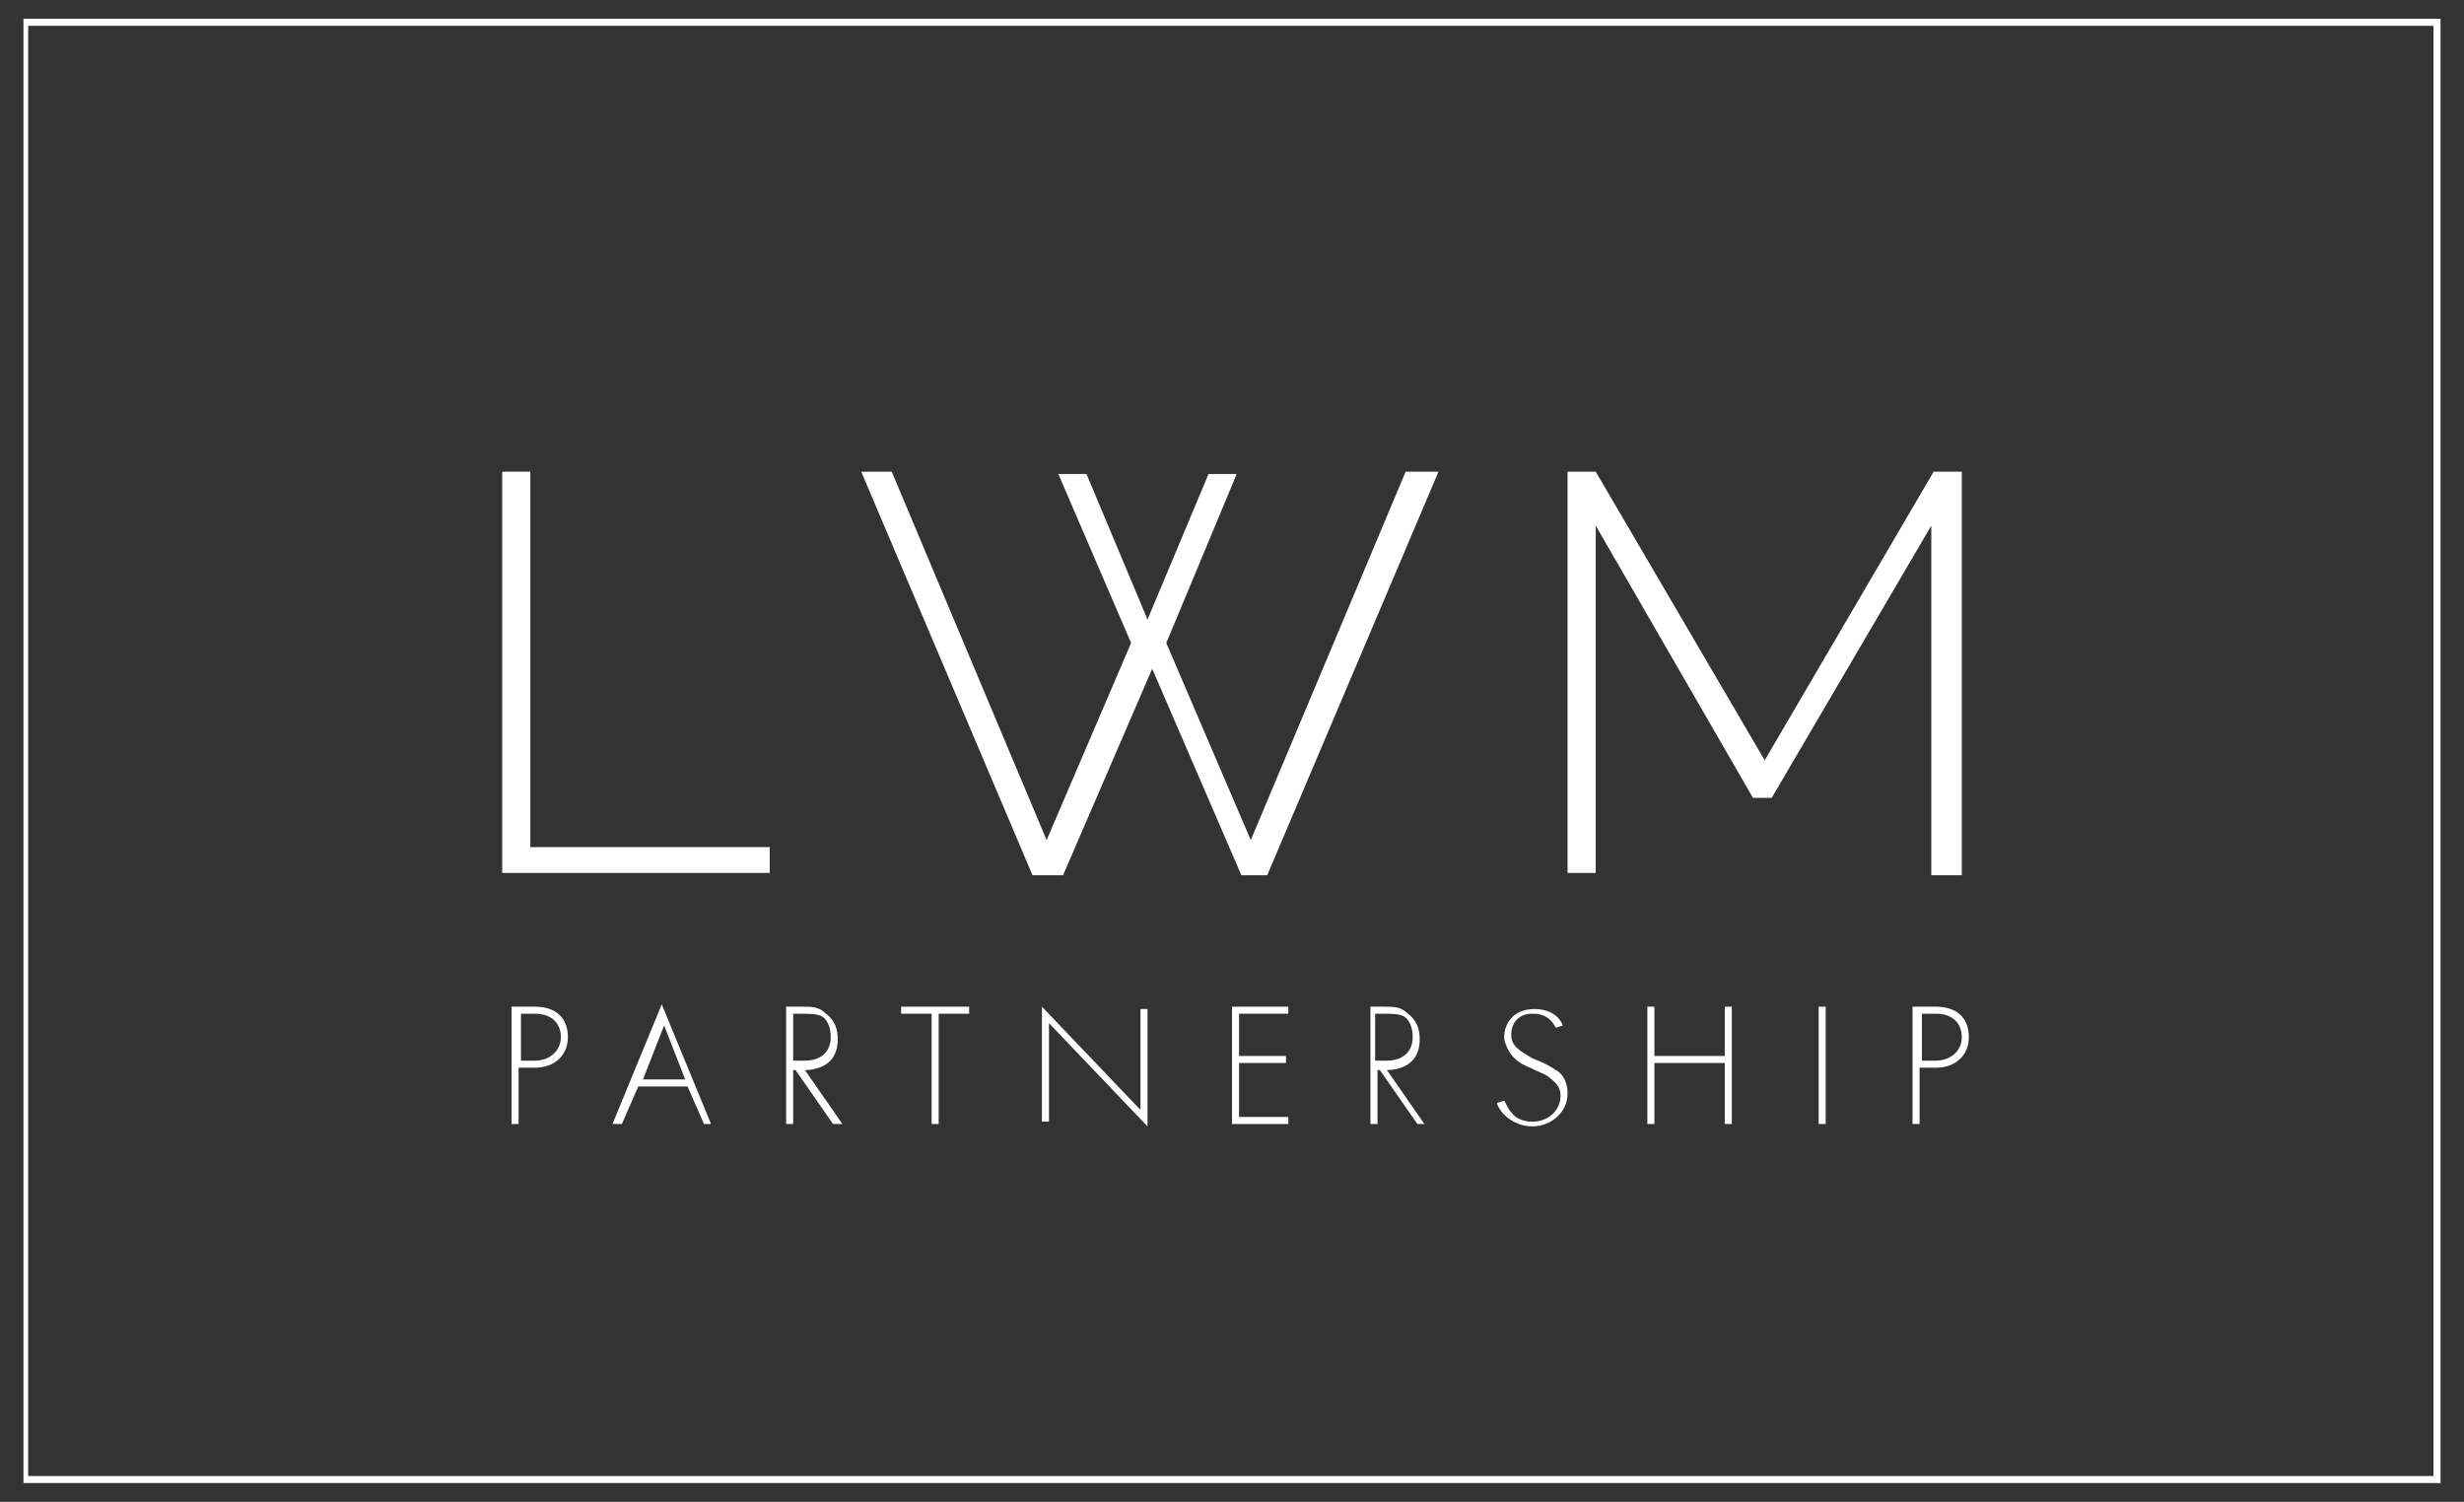 <?xml version="1.0" encoding="utf-8"?>
<!-- Generator: Adobe Illustrator 26.0.1, SVG Export Plug-In . SVG Version: 6.00 Build 0)  -->
<svg version="1.1" id="Layer_1" xmlns="http://www.w3.org/2000/svg" xmlns:xlink="http://www.w3.org/1999/xlink" x="0px" y="0px"
	 viewBox="0 0 105 64" style="enable-background:new 0 0 105 64;" xml:space="preserve">
<rect x="0" y="0" width="105" height="64" fill="#333333" stroke="none"/>
<style type="text/css">
	.st0{fill:#FFFFFF;}
</style>
<g>
	<path class="st0" d="M104,63.2H1V0.8h103V63.2z M1.2,62.9h102.5V1.1H1.2V62.9z"/>
	<g>
		<path class="st0" d="M22.1,45.5v2.4h-0.3v-5h1c0.8,0,1.4,0.4,1.4,1.3c0,0.8-0.6,1.3-1.4,1.3H22.1z M22.1,45.2h0.7
			c0.6,0,1.1-0.4,1.1-1c0-0.6-0.4-1-1.1-1h-0.6V45.2z"/>
		<path class="st0" d="M29.3,46.3h-2.1l-0.7,1.6h-0.4l2.1-5.1l2.1,5.1H30L29.3,46.3z M29.2,46l-0.9-2.3L27.4,46H29.2z"/>
		<path class="st0" d="M35.5,47.9l-1.6-2.3h-0.1v2.3h-0.3v-5h0.7c0.4,0,0.7,0,1,0.3c0.4,0.3,0.5,0.7,0.5,1.1c0,0.5-0.2,1-0.8,1.2
			c-0.3,0.1-0.5,0.1-0.6,0.1l1.6,2.3H35.5z M33.8,45.2h0.5c0.7,0,1.1-0.4,1.1-1c0-0.5-0.2-0.8-0.4-0.9c-0.2-0.1-0.6-0.1-0.8-0.1
			h-0.4V45.2z"/>
		<path class="st0" d="M40,43.2v4.7h-0.3v-4.7h-1.3v-0.3h2.9v0.3H40z"/>
		<path class="st0" d="M44.4,47.9v-5l4.2,4.4v-4.3h0.3V48l-4.2-4.4v4.2H44.4z"/>
		<path class="st0" d="M54.9,43.2h-2.1V45h2v0.3h-2v2.3h2.1v0.3h-2.4v-5h2.4V43.2z"/>
		<path class="st0" d="M60.4,47.9l-1.6-2.3h-0.1v2.3h-0.3v-5H59c0.4,0,0.7,0,1,0.3c0.4,0.3,0.5,0.7,0.5,1.1c0,0.5-0.2,1-0.8,1.2
			c-0.3,0.1-0.5,0.1-0.6,0.1l1.6,2.3H60.4z M58.6,45.2h0.5c0.7,0,1.1-0.4,1.1-1c0-0.5-0.2-0.8-0.4-0.9c-0.2-0.1-0.6-0.1-0.8-0.1
			h-0.4V45.2z"/>
		<path class="st0" d="M66.3,43.8c-0.3-0.6-0.8-0.6-1-0.6c-0.6,0-0.9,0.4-0.9,0.9c0,0.5,0.4,0.7,0.9,1c0.5,0.2,0.7,0.3,1,0.5
			c0.2,0.1,0.5,0.4,0.5,1c0,0.8-0.7,1.4-1.5,1.4c-0.6,0-1-0.3-1.2-0.5c-0.2-0.2-0.3-0.4-0.3-0.5l0.3-0.1c0.1,0.2,0.2,0.4,0.3,0.5
			c0.2,0.3,0.6,0.4,0.9,0.4c0.7,0,1.2-0.5,1.2-1.1c0-0.3-0.1-0.5-0.5-0.8c-0.1-0.1-0.4-0.2-0.8-0.4c-0.5-0.2-0.7-0.4-0.9-0.7
			c-0.1-0.2-0.2-0.4-0.2-0.6c0-0.6,0.4-1.2,1.3-1.2c0.5,0,1,0.2,1.2,0.7L66.3,43.8z"/>
		<path class="st0" d="M70.5,45h3v-2.1h0.3v5h-0.3v-2.6h-3v2.6h-0.3v-5h0.3V45z"/>
		<path class="st0" d="M77.8,42.9v5h-0.3v-5H77.8z"/>
		<path class="st0" d="M81.8,45.5v2.4h-0.3v-5h1c0.8,0,1.4,0.4,1.4,1.3c0,0.8-0.6,1.3-1.4,1.3H81.8z M81.8,45.2h0.7
			c0.6,0,1.1-0.4,1.1-1c0-0.6-0.4-1-1.1-1h-0.6V45.2z"/>
	</g>
	<g>
		<path class="st0" d="M45.1,20.2h1.2l2.6,6.2l2.6-6.2h1.2l-3,7.2l3.6,8.4l6.6-15.7h1.4l-7.3,17.2h-1.1l-3.8-8.8l-3.8,8.8H44
			l-7.3-17.2H38l6.6,15.7l3.6-8.4L45.1,20.2z"/>
	</g>
	<g>
		<path class="st0" d="M21.4,37.2V20.1h1.2v16h10.2v1.1H21.4z"/>
	</g>
	<g>
		<path class="st0" d="M82.3,37.2V22.4L75.5,34h-0.8L68,22.4v14.8h-1.2V20.1H68l7.2,12.3l7.2-12.3h1.2v17.2H82.3z"/>
	</g>
</g>
</svg>
